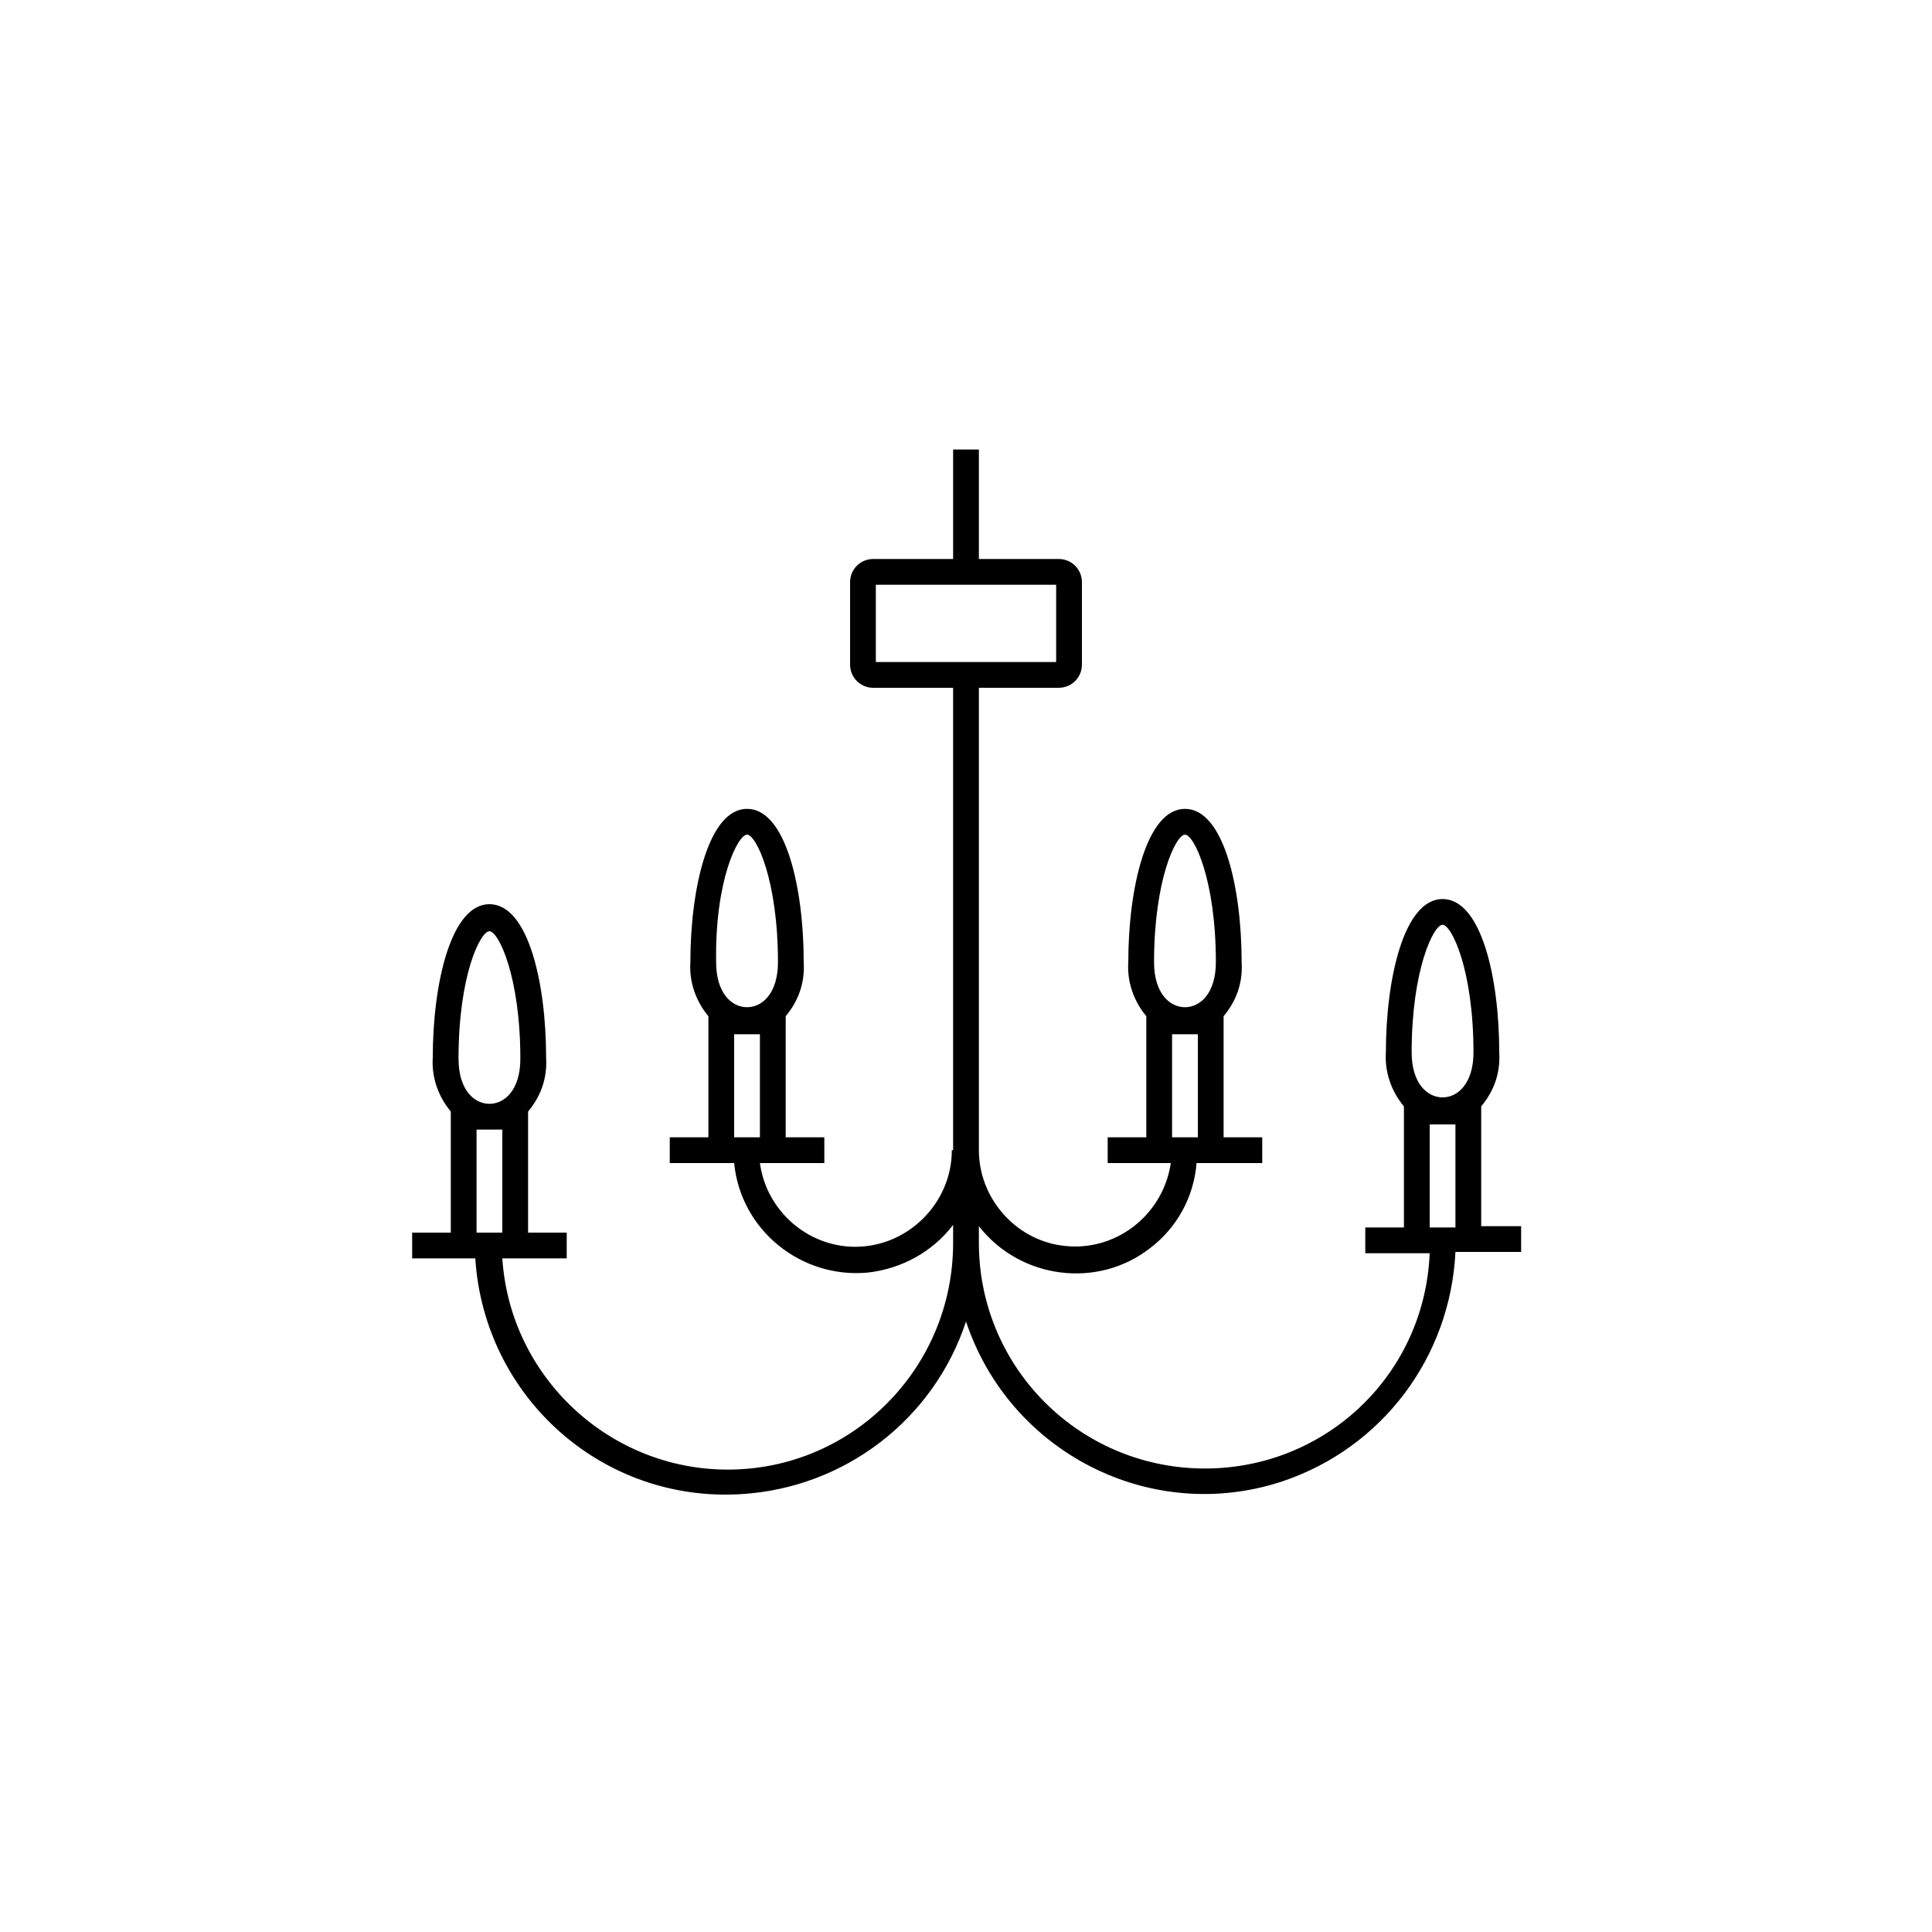 <?xml version="1.0" encoding="utf-8"?>
<svg version="1.1" id="Ebene_1" xmlns="http://www.w3.org/2000/svg" xmlns:xlink="http://www.w3.org/1999/xlink" x="0px" y="0px"
	 viewBox="0 0 150 150" enable-background="new 0 0 150 150" xml:space="preserve">
<path d="M115,95.3v-9.4c1-1.2,1.5-2.6,1.4-4.2c0-5.8-1.4-11.9-4.4-11.9s-4.4,6.2-4.4,11.9c-0.1,1.5,0.4,3,1.4,4.2v9.4h-3v2h5
	c-0.4,9.7-8.5,17.1-18.2,16.7c-9.4-0.4-16.8-8.1-16.8-17.5h-2c0,9.7-7.8,17.6-17.5,17.6c-9.2,0-16.9-7.2-17.5-16.4H44v-2h-3v-9.4
	c1-1.2,1.5-2.6,1.4-4.2c0-5.8-1.4-11.9-4.4-11.9s-4.4,6.2-4.4,11.9c-0.1,1.5,0.4,3,1.4,4.2v9.4h-3v2h4.9c0.7,10.8,9.9,19,20.7,18.3
	c8-0.5,14.9-5.8,17.4-13.4c3.4,10.2,14.4,15.8,24.6,12.4c7.7-2.6,13-9.6,13.4-17.8h5.1v-2H115z M38,72.3c0.7,0,2.4,3.5,2.4,9.9
	c0,2.4-1.2,3.5-2.4,3.5s-2.4-1.1-2.4-3.5C35.6,75.7,37.3,72.3,38,72.3z M37,87.7h2v8h-2V87.7z M112,71.8c0.7,0,2.4,3.5,2.4,9.9
	c0,2.4-1.2,3.5-2.4,3.5s-2.4-1.1-2.4-3.5C109.6,75.3,111.3,71.8,112,71.8z M111,95.3v-8h2v8H111z M57,90.3c0.5,5.2,5.2,9,10.4,8.5
	c2.6-0.3,5-1.6,6.6-3.7v1.5h2v-1.4c3.2,4.1,9.2,4.9,13.3,1.7c2.1-1.6,3.4-4,3.6-6.6H98v-2h-3v-9.4c1-1.2,1.5-2.6,1.4-4.2
	c0-5.8-1.4-11.9-4.4-11.9s-4.4,6.2-4.4,11.9c-0.1,1.5,0.4,3,1.4,4.2v9.4h-3v2h4.9c-0.6,4.1-4.4,7-8.5,6.4C78.8,96.2,76,93,76,89.3
	V53.4h6.2c1,0,1.8-0.8,1.8-1.8v-6.4c0-1-0.8-1.8-1.8-1.8H76v-8.5h-2v8.5h-6.2c-1,0-1.8,0.8-1.8,1.8v6.4c0,1,0.8,1.8,1.8,1.8H74v35.9
	h-0.1c0,4.1-3.4,7.5-7.5,7.5c-3.7,0-6.9-2.8-7.4-6.5H64v-2h-3v-9.4c1-1.2,1.5-2.6,1.4-4.2c0-5.8-1.4-11.9-4.4-11.9
	s-4.4,6.2-4.4,11.9c-0.1,1.5,0.4,3,1.4,4.2v9.4h-3v2H57z M92,64.8c0.7,0,2.4,3.5,2.4,9.9c0,2.4-1.2,3.5-2.4,3.5s-2.4-1.1-2.4-3.5
	C89.6,68.3,91.3,64.8,92,64.8z M91,80.3h2v8h-2V80.3z M68,45.4h14v6H68V45.4z M58,64.8c0.7,0,2.4,3.5,2.4,9.9c0,2.4-1.2,3.5-2.4,3.5
	s-2.4-1.1-2.4-3.5C55.5,68.3,57.3,64.8,58,64.8z M57,80.3h2v8h-2V80.3z"/>
</svg>